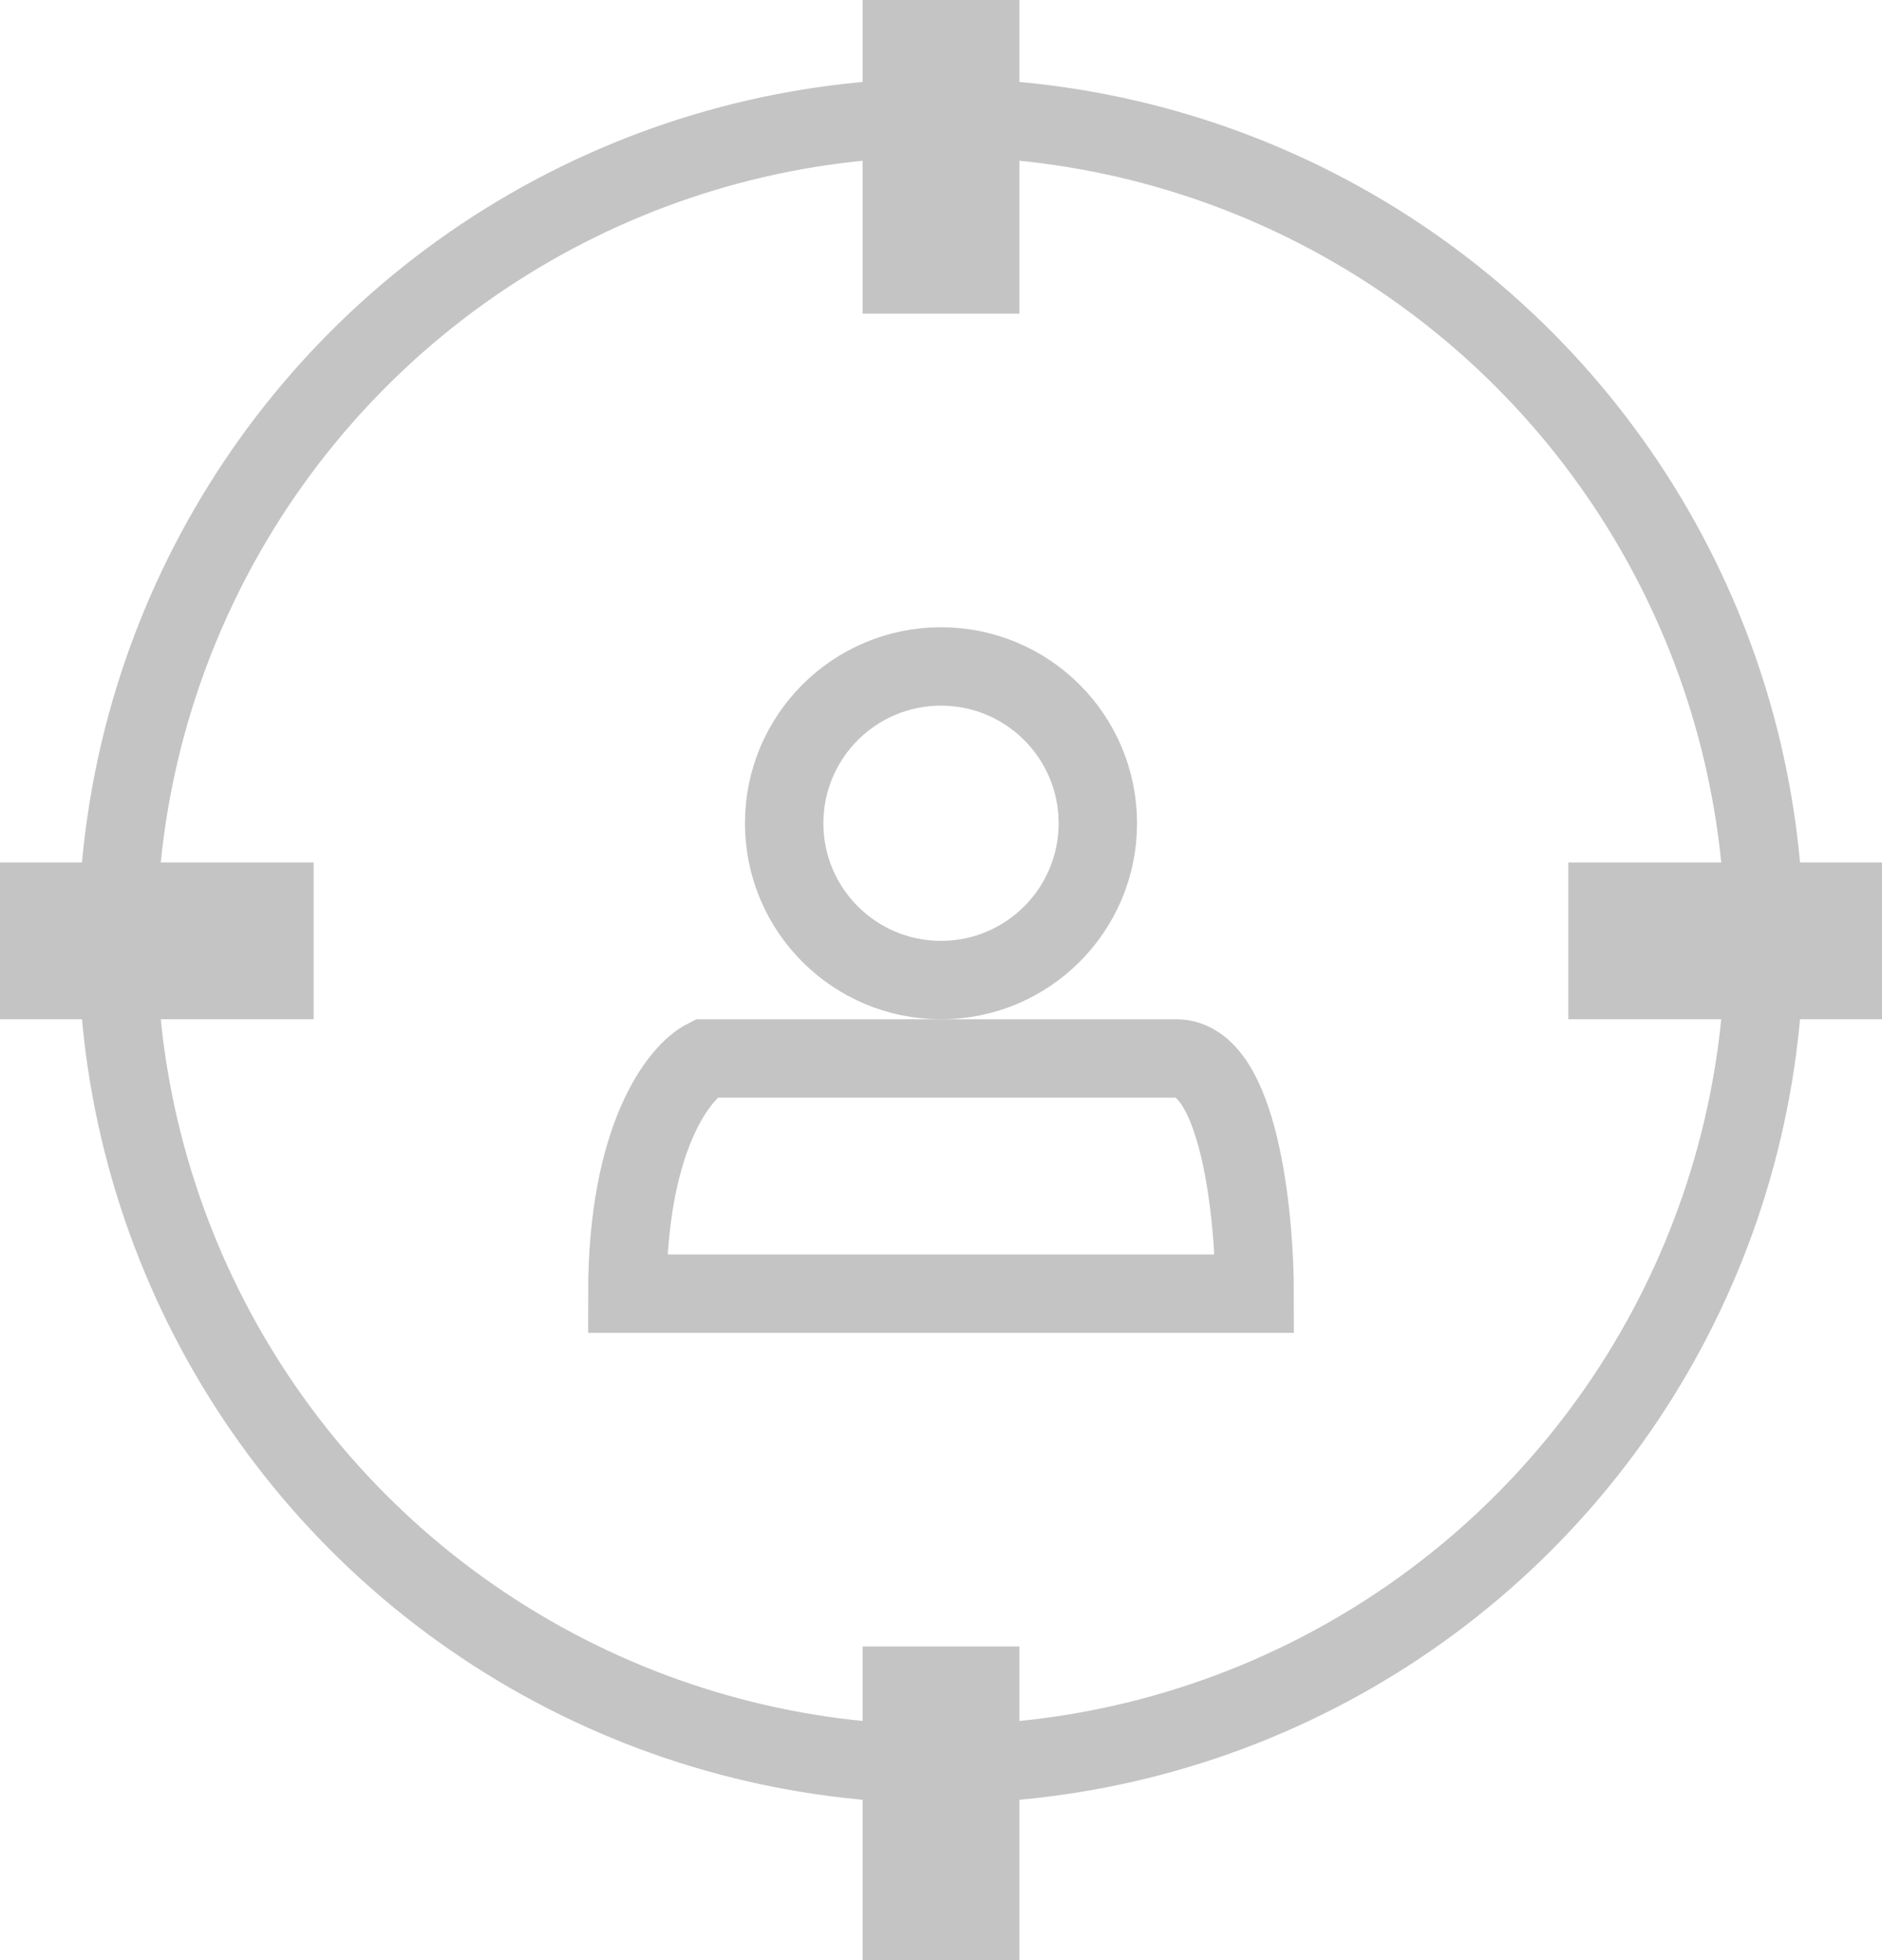<?xml version="1.0" encoding="UTF-8"?> <svg xmlns="http://www.w3.org/2000/svg" width="24" height="25" viewBox="0 0 24 25" fill="none"><path d="M16 16.5H8C8 14.5 8.667 13.667 9 13.5H15C15.8 13.5 16 15.5 16 16.5Z" stroke="#C4C4C4"></path><circle cx="12" cy="10.5" r="2" stroke="#C4C4C4"></circle><circle cx="12" cy="12" r="10.5" stroke="#C4C4C4"></circle><rect x="11" width="2" height="4" fill="#C4C4C4"></rect><rect x="11" y="21" width="2" height="4" fill="#C4C4C4"></rect><rect x="20" y="13" width="2" height="4" transform="rotate(-90 20 13)" fill="#C4C4C4"></rect><rect y="13" width="2" height="4" transform="rotate(-90 0 13)" fill="#C4C4C4"></rect></svg> 